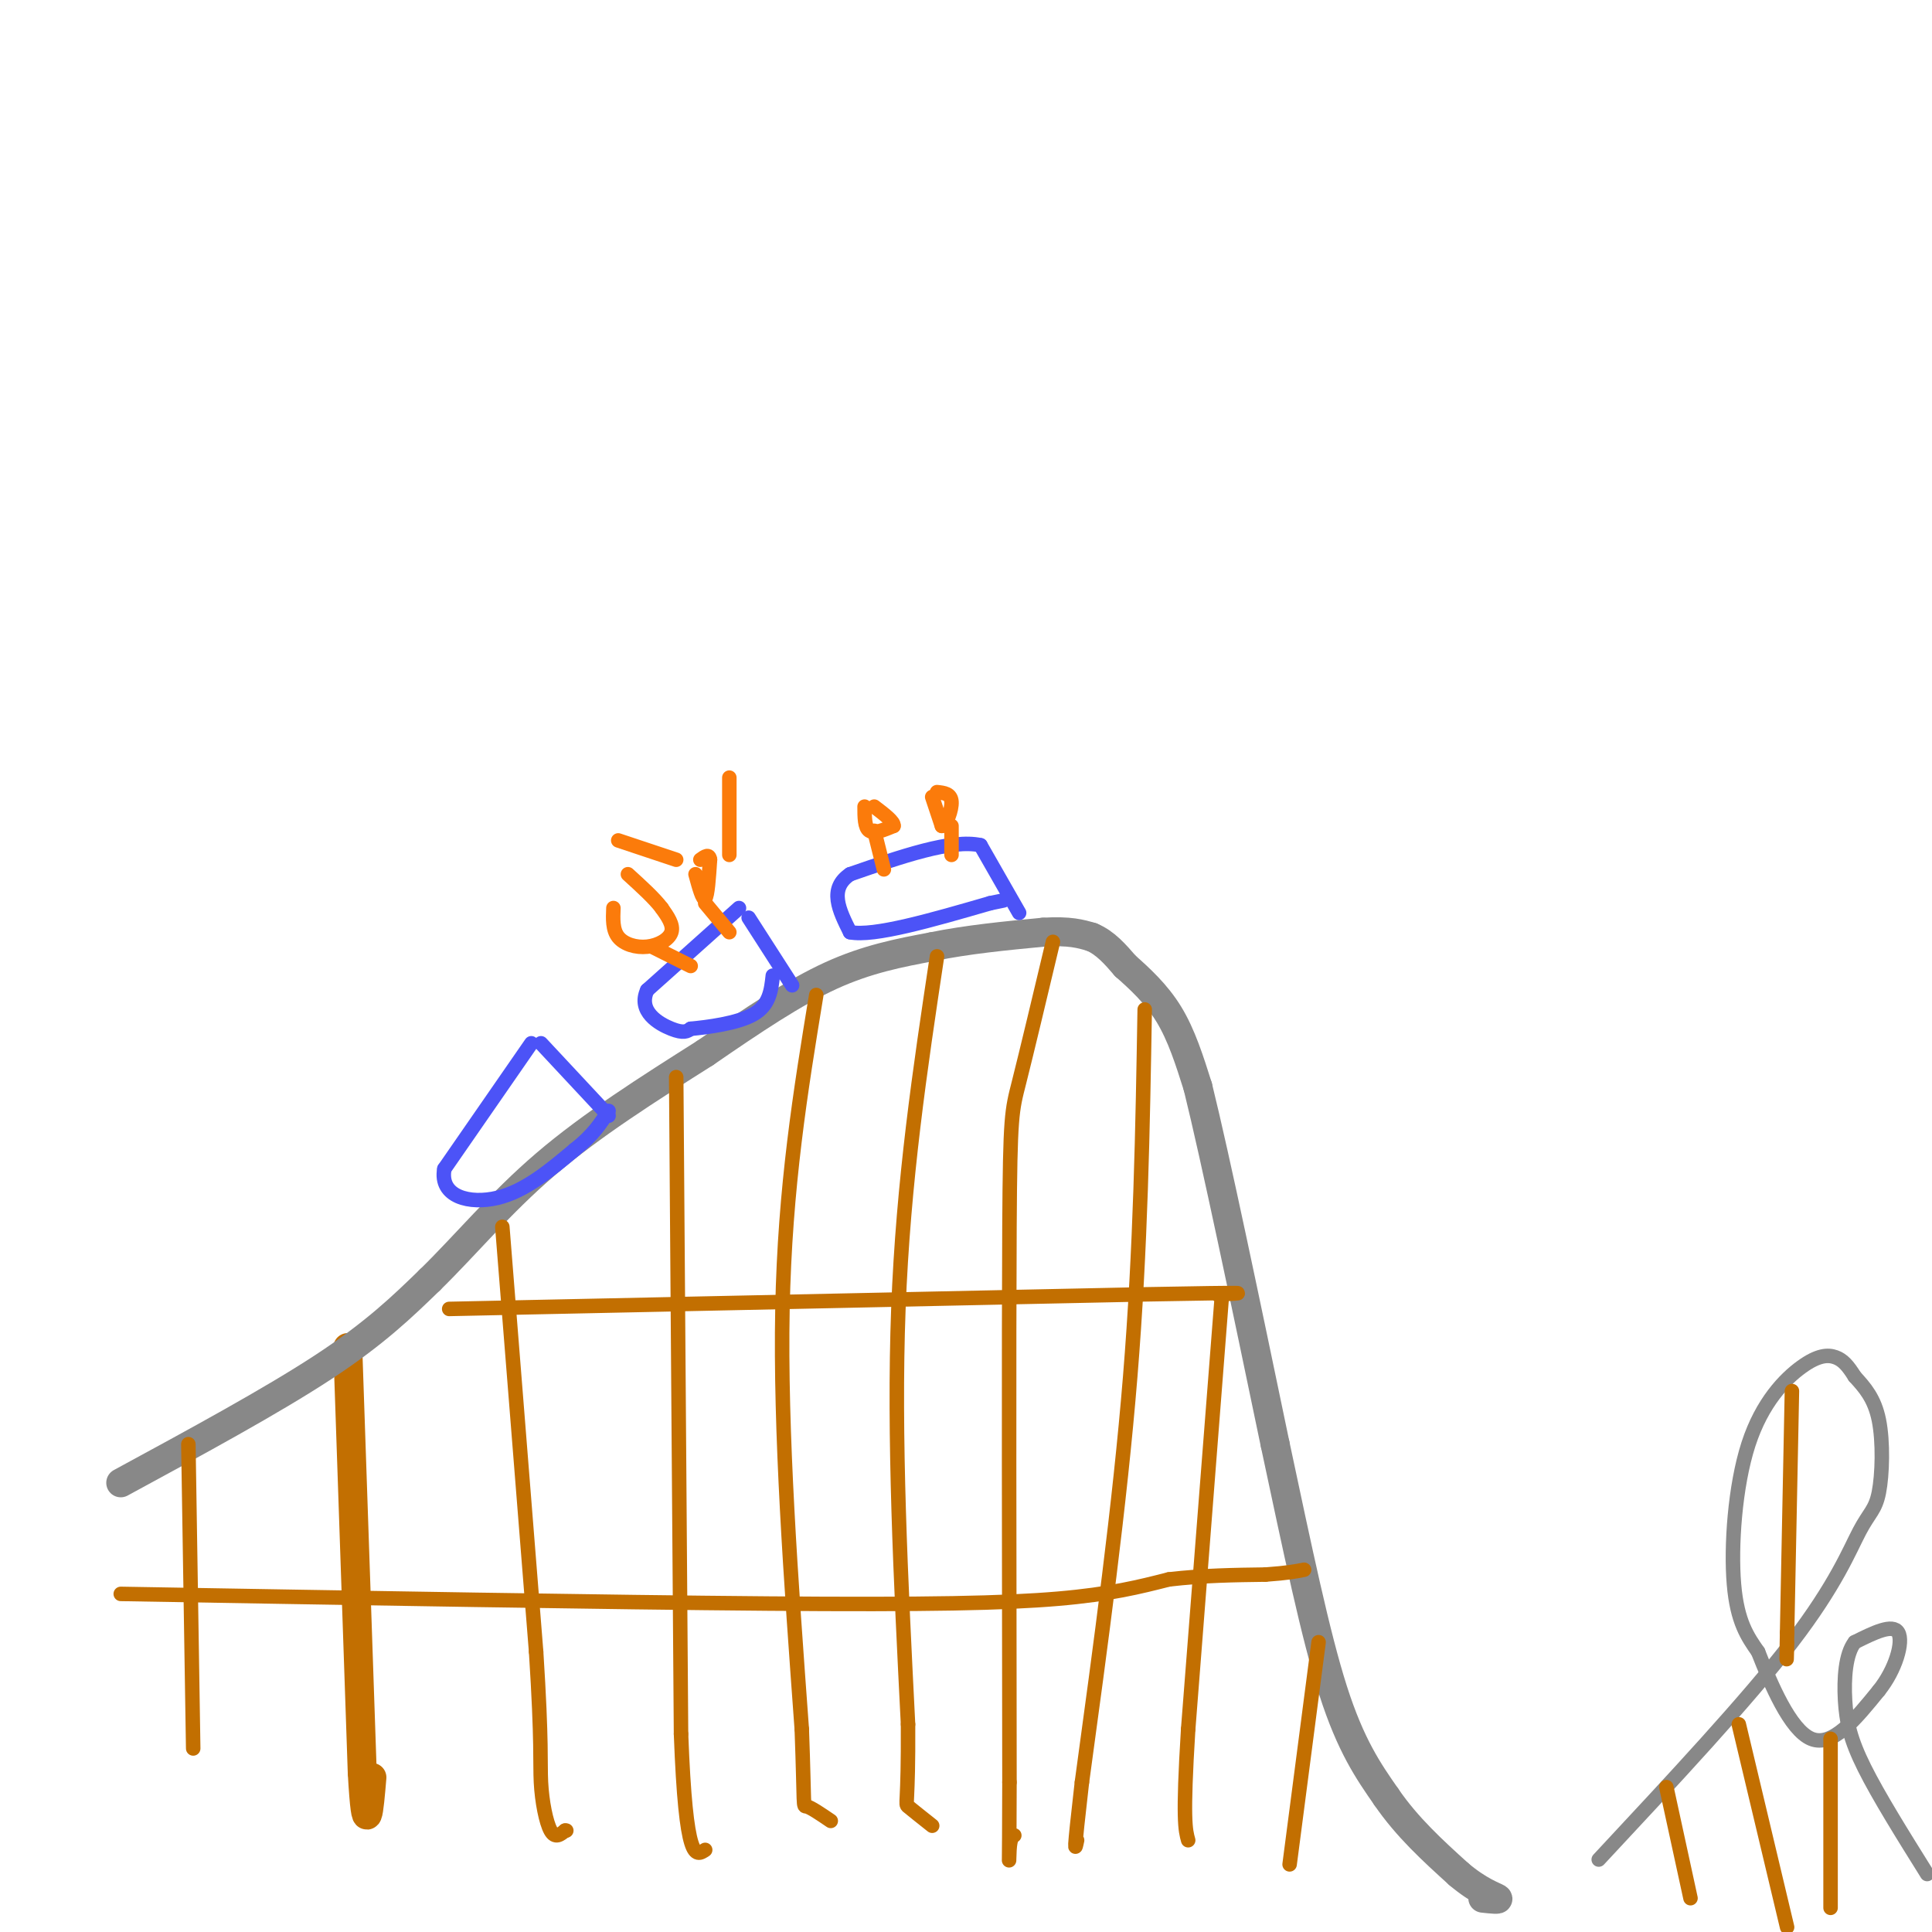 <svg viewBox='0 0 400 400' version='1.1' xmlns='http://www.w3.org/2000/svg' xmlns:xlink='http://www.w3.org/1999/xlink'><g fill='none' stroke='rgb(194,111,1)' stroke-width='6' stroke-linecap='round' stroke-linejoin='round'><path d='M72,279c0.000,0.000 3.000,88.000 3,88'/><path d='M75,367c0.833,14.833 1.417,7.917 2,1'/></g>
<g fill='none' stroke='rgb(136,136,136)' stroke-width='6' stroke-linecap='round' stroke-linejoin='round'><path d='M25,307c15.667,-8.500 31.333,-17.000 42,-24c10.667,-7.000 16.333,-12.500 22,-18'/><path d='M89,265c7.289,-7.111 14.511,-15.889 24,-24c9.489,-8.111 21.244,-15.556 33,-23'/><path d='M146,218c9.978,-6.867 18.422,-12.533 26,-16c7.578,-3.467 14.289,-4.733 21,-6'/><path d='M193,196c7.333,-1.500 15.167,-2.250 23,-3'/><path d='M216,193c5.500,-0.333 7.750,0.333 10,1'/><path d='M226,194c2.833,1.167 4.917,3.583 7,6'/><path d='M233,200c2.822,2.489 6.378,5.711 9,10c2.622,4.289 4.311,9.644 6,15'/><path d='M248,225c3.667,14.833 9.833,44.417 16,74'/><path d='M264,299c4.667,21.867 8.333,39.533 12,51c3.667,11.467 7.333,16.733 11,22'/><path d='M287,372c4.333,6.333 9.667,11.167 15,16'/><path d='M302,388c4.244,3.600 7.356,4.600 8,5c0.644,0.400 -1.178,0.200 -3,0'/></g>
<g fill='none' stroke='rgb(136,136,136)' stroke-width='3' stroke-linecap='round' stroke-linejoin='round'><path d='M331,385c15.434,-16.552 30.868,-33.104 40,-45c9.132,-11.896 11.963,-19.137 14,-23c2.037,-3.863 3.279,-4.348 4,-8c0.721,-3.652 0.920,-10.472 0,-15c-0.920,-4.528 -2.960,-6.764 -5,-9'/><path d='M384,285c-1.416,-2.272 -2.457,-3.451 -4,-4c-1.543,-0.549 -3.589,-0.467 -7,2c-3.411,2.467 -8.188,7.318 -11,16c-2.812,8.682 -3.661,21.195 -3,29c0.661,7.805 2.830,10.903 5,14'/><path d='M364,342c2.600,6.622 6.600,16.178 11,18c4.400,1.822 9.200,-4.089 14,-10'/><path d='M389,350c3.467,-4.311 5.133,-10.089 4,-12c-1.133,-1.911 -5.067,0.044 -9,2'/><path d='M384,340c-1.929,2.452 -2.250,7.583 -2,12c0.250,4.417 1.071,8.119 4,14c2.929,5.881 7.964,13.940 13,22'/></g>
<g fill='none' stroke='rgb(194,111,1)' stroke-width='3' stroke-linecap='round' stroke-linejoin='round'><path d='M104,254c0.000,0.000 7.000,88.000 7,88'/><path d='M111,342c1.226,19.131 0.792,22.958 1,27c0.208,4.042 1.060,8.298 2,10c0.940,1.702 1.970,0.851 3,0'/><path d='M117,379c0.500,0.000 0.250,0.000 0,0'/><path d='M140,223c0.000,0.000 1.000,136.000 1,136'/><path d='M141,359c1.000,26.667 3.000,25.333 5,24'/><path d='M169,206c-3.250,19.833 -6.500,39.667 -7,65c-0.500,25.333 1.750,56.167 4,87'/><path d='M166,358c0.622,16.956 0.178,15.844 1,16c0.822,0.156 2.911,1.578 5,3'/><path d='M194,198c-3.500,23.250 -7.000,46.500 -8,73c-1.000,26.500 0.500,56.250 2,86'/><path d='M188,357c0.089,16.978 -0.689,16.422 0,17c0.689,0.578 2.844,2.289 5,4'/><path d='M218,195c-2.733,11.467 -5.467,22.933 -7,29c-1.533,6.067 -1.867,6.733 -2,30c-0.133,23.267 -0.067,69.133 0,115'/><path d='M209,369c-0.044,21.133 -0.156,16.467 0,14c0.156,-2.467 0.578,-2.733 1,-3'/><path d='M237,209c-0.417,24.667 -0.833,49.333 -3,76c-2.167,26.667 -6.083,55.333 -10,84'/><path d='M224,369c-1.833,16.000 -1.417,14.000 -1,12'/><path d='M253,268c0.000,0.000 -7.000,90.000 -7,90'/><path d='M246,358c-1.167,18.833 -0.583,20.917 0,23'/><path d='M273,340c0.000,0.000 -6.000,46.000 -6,46'/><path d='M39,299c0.000,0.000 1.000,63.000 1,63'/><path d='M345,370c0.000,0.000 5.000,23.000 5,23'/><path d='M360,357c0.000,0.000 10.000,42.000 10,42'/><path d='M379,360c0.000,0.000 0.000,35.000 0,35'/><path d='M371,288c0.000,0.000 -1.000,50.000 -1,50'/><path d='M370,338c-0.167,8.667 -0.083,5.333 0,2'/><path d='M93,271c0.000,0.000 143.000,-3.000 143,-3'/><path d='M236,268c26.500,-0.500 21.250,-0.250 16,0'/><path d='M25,330c50.422,0.867 100.844,1.733 134,2c33.156,0.267 49.044,-0.067 60,-1c10.956,-0.933 16.978,-2.467 23,-4'/><path d='M242,327c7.167,-0.833 13.583,-0.917 20,-1'/><path d='M262,326c4.667,-0.333 6.333,-0.667 8,-1'/></g>
<g fill='none' stroke='rgb(76,83,247)' stroke-width='3' stroke-linecap='round' stroke-linejoin='round'><path d='M211,189c0.000,0.000 -8.000,-14.000 -8,-14'/><path d='M203,175c-5.833,-1.333 -16.417,2.333 -27,6'/><path d='M176,181c-4.500,3.000 -2.250,7.500 0,12'/><path d='M176,193c4.833,1.000 16.917,-2.500 29,-6'/><path d='M205,187c4.833,-1.000 2.417,-0.500 0,0'/><path d='M155,190c0.000,0.000 9.000,14.000 9,14'/><path d='M153,188c0.000,0.000 -19.000,17.000 -19,17'/><path d='M134,205c-2.022,4.422 2.422,6.978 5,8c2.578,1.022 3.289,0.511 4,0'/><path d='M143,213c3.333,-0.311 9.667,-1.089 13,-3c3.333,-1.911 3.667,-4.956 4,-8'/><path d='M112,216c0.000,0.000 14.000,15.000 14,15'/><path d='M110,216c0.000,0.000 -18.000,26.000 -18,26'/><path d='M92,242c-1.067,5.822 5.267,7.378 11,6c5.733,-1.378 10.867,-5.689 16,-10'/><path d='M119,238c3.833,-3.000 5.417,-5.500 7,-8'/></g>
<g fill='none' stroke='rgb(251,123,11)' stroke-width='3' stroke-linecap='round' stroke-linejoin='round'><path d='M193,165c0.000,0.000 2.000,6.000 2,6'/><path d='M195,171c0.889,-0.089 2.111,-3.311 2,-5c-0.111,-1.689 -1.556,-1.844 -3,-2'/><path d='M179,167c0.000,2.167 0.000,4.333 1,5c1.000,0.667 3.000,-0.167 5,-1'/><path d='M185,171c0.167,-0.833 -1.917,-2.417 -4,-4'/><path d='M144,181c0.750,2.750 1.500,5.500 2,5c0.500,-0.500 0.750,-4.250 1,-8'/><path d='M147,178c-0.167,-1.333 -1.083,-0.667 -2,0'/><path d='M151,177c0.000,0.000 0.000,-16.000 0,-16'/><path d='M140,178c0.000,0.000 -12.000,-4.000 -12,-4'/><path d='M127,188c-0.095,2.250 -0.190,4.500 1,6c1.190,1.500 3.667,2.250 6,2c2.333,-0.250 4.524,-1.500 5,-3c0.476,-1.500 -0.762,-3.250 -2,-5'/><path d='M137,188c-1.500,-2.000 -4.250,-4.500 -7,-7'/><path d='M135,196c0.000,0.000 8.000,4.000 8,4'/><path d='M146,187c0.000,0.000 5.000,6.000 5,6'/><path d='M181,172c0.000,0.000 2.000,8.000 2,8'/><path d='M197,171c0.000,0.000 0.000,6.000 0,6'/></g>
</svg>